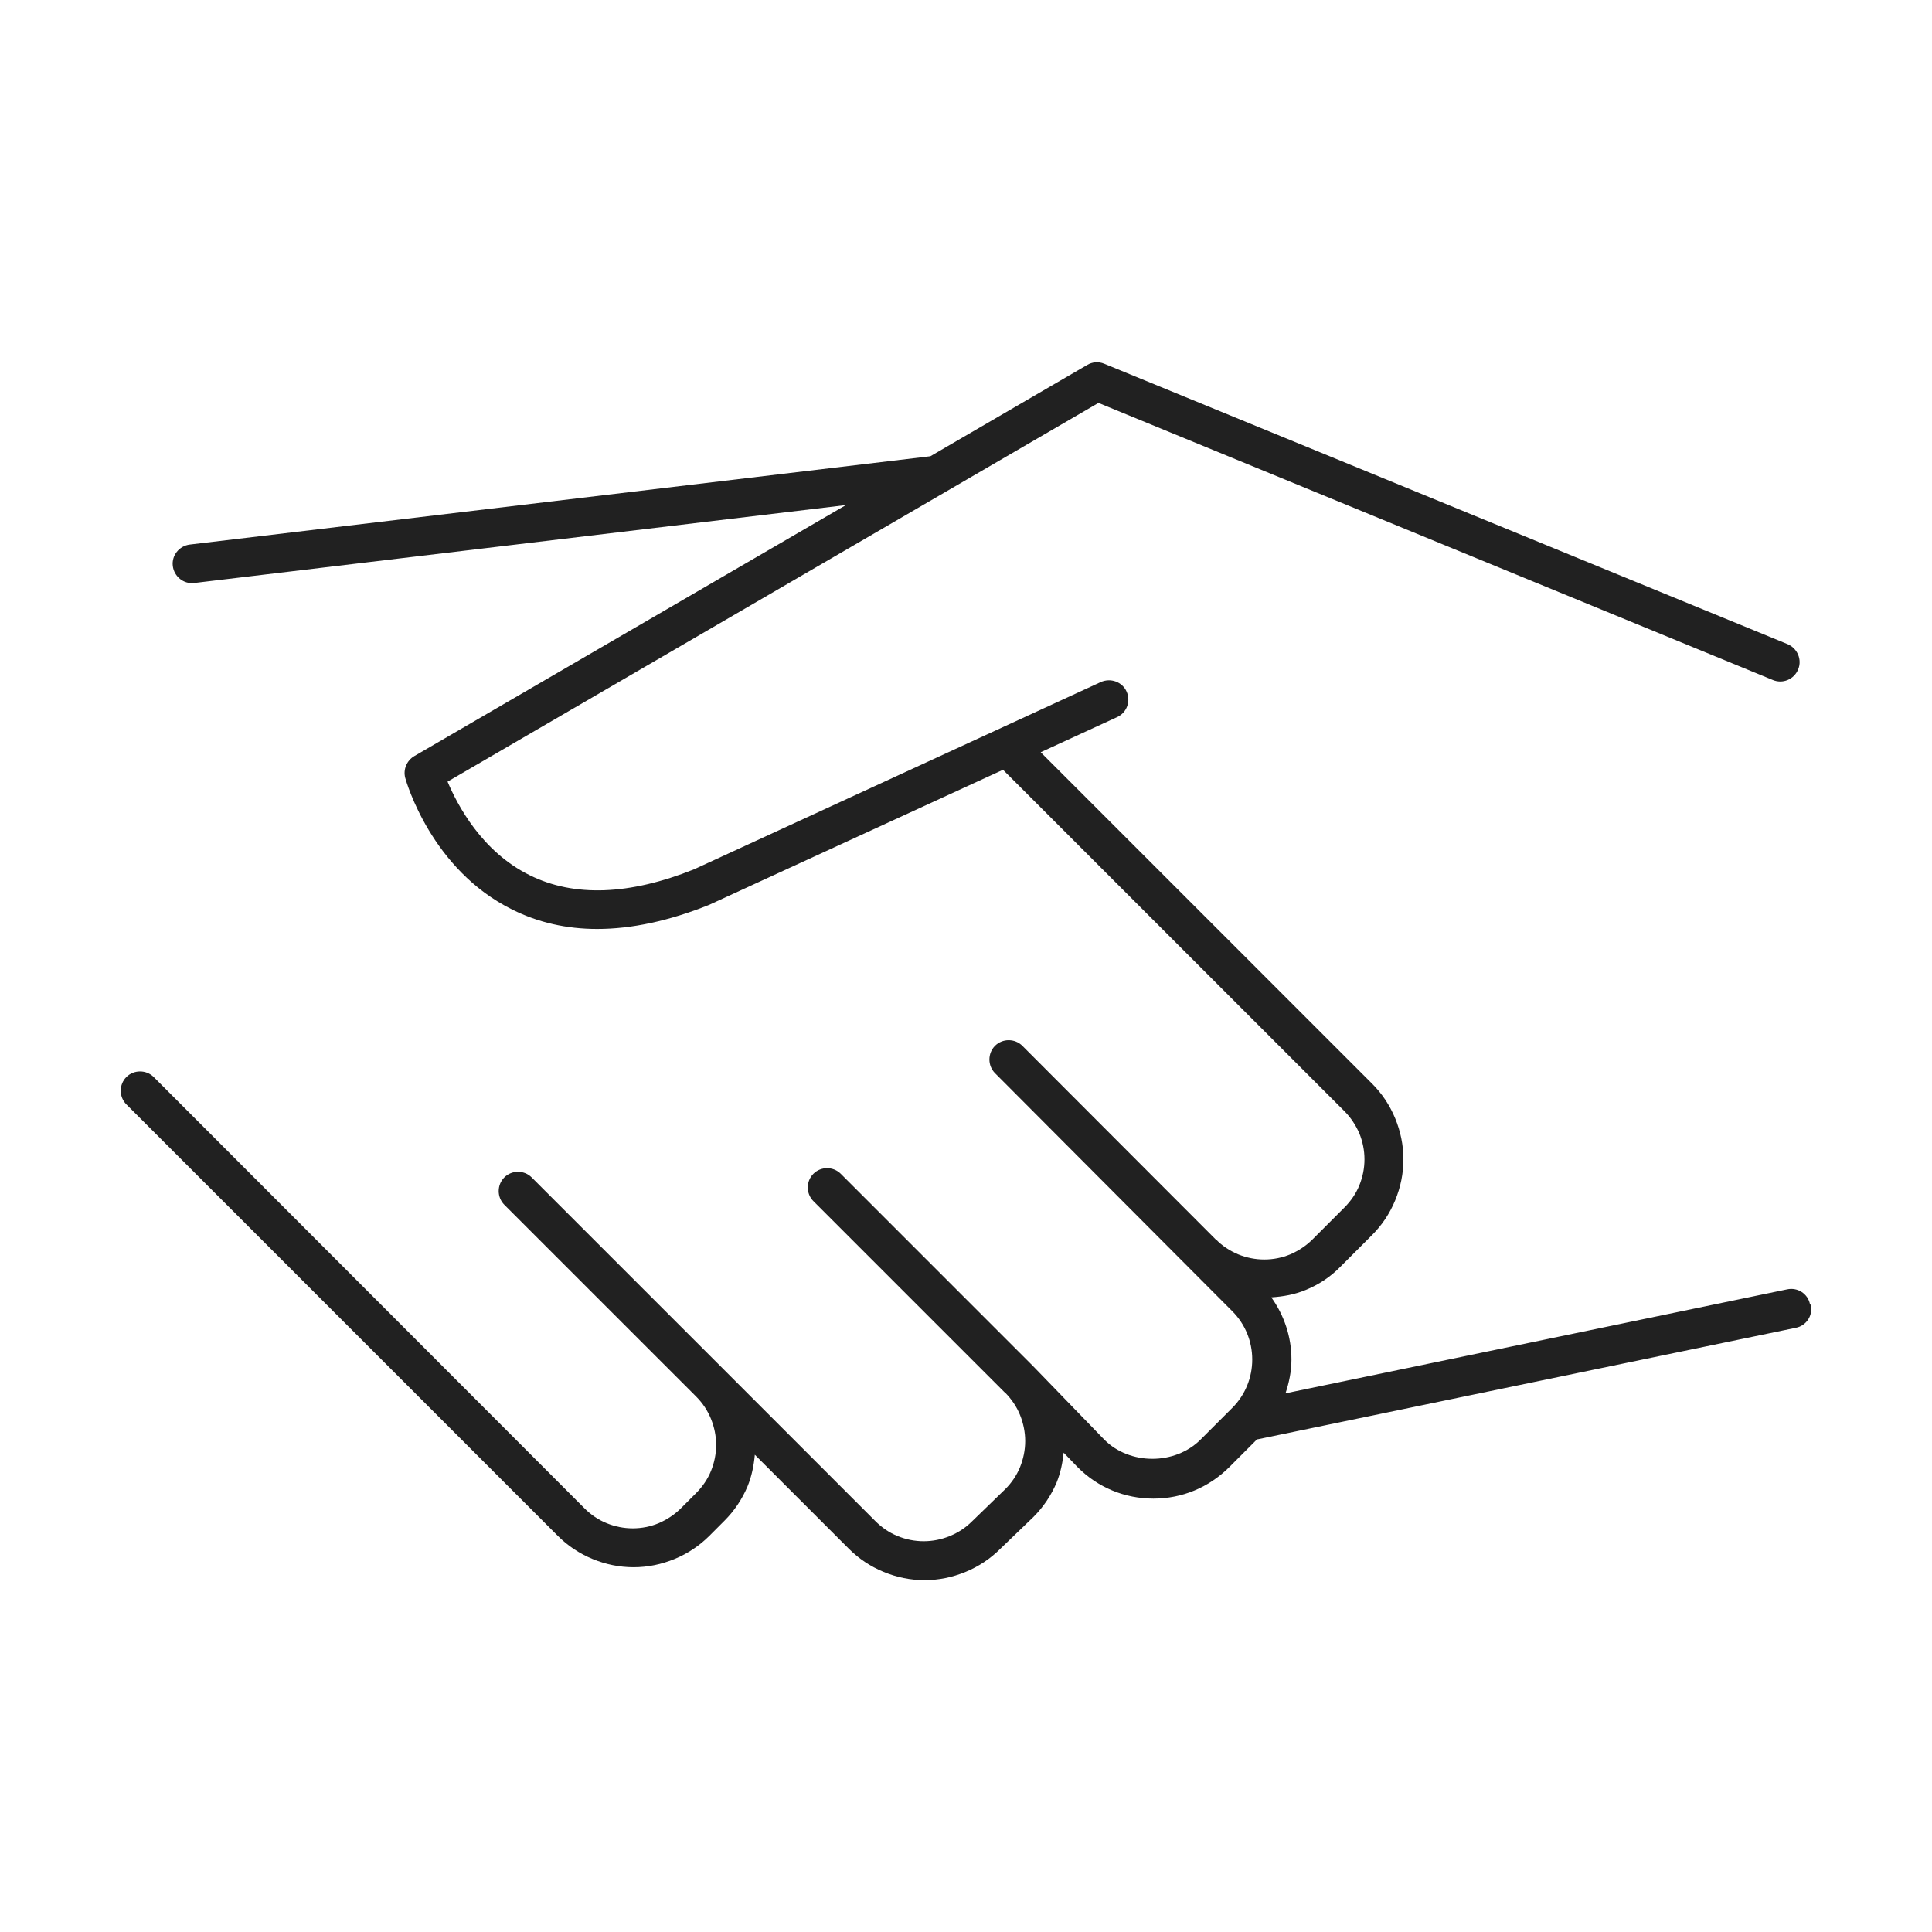 <svg width="64" height="64" viewBox="0 0 64 64" fill="none" xmlns="http://www.w3.org/2000/svg">
<path d="M59.959 43.208C59.891 42.857 59.549 42.635 59.199 42.712L42.584 46.156C42.704 45.797 42.781 45.421 42.781 45.037C42.781 44.285 42.542 43.575 42.114 42.977C42.508 42.951 42.892 42.883 43.26 42.729C43.696 42.55 44.08 42.293 44.405 41.96L45.447 40.917C45.781 40.584 46.037 40.199 46.217 39.764C46.396 39.328 46.49 38.875 46.49 38.405C46.49 37.935 46.396 37.482 46.217 37.046C46.037 36.61 45.781 36.225 45.447 35.892L34.474 24.919L37.004 23.756C37.328 23.611 37.465 23.226 37.32 22.91C37.175 22.585 36.79 22.449 36.465 22.594L22.988 28.799C20.851 29.653 19.022 29.722 17.552 28.995C15.954 28.209 15.151 26.662 14.826 25.893L36.388 13.347L58.728 22.526C59.053 22.662 59.429 22.509 59.566 22.175C59.703 21.85 59.54 21.474 59.216 21.338L36.576 12.048C36.388 11.971 36.183 11.988 36.012 12.091L30.816 15.116C30.816 15.116 30.808 15.116 30.799 15.116L6.288 18.039C5.938 18.081 5.681 18.398 5.724 18.748C5.767 19.099 6.083 19.355 6.434 19.312L28.022 16.731L13.724 25.047C13.476 25.192 13.348 25.491 13.425 25.773C13.459 25.893 14.288 28.807 16.971 30.132C17.826 30.559 18.766 30.773 19.783 30.773C20.92 30.773 22.159 30.508 23.483 29.978L33.226 25.5L44.533 36.806C44.747 37.02 44.909 37.268 45.029 37.541C45.14 37.815 45.2 38.105 45.2 38.405C45.2 38.704 45.14 38.994 45.029 39.268C44.918 39.541 44.747 39.789 44.533 40.003L43.482 41.054C43.268 41.268 43.02 41.43 42.747 41.55C42.2 41.78 41.568 41.78 41.012 41.55C40.73 41.43 40.482 41.268 40.277 41.054H40.268L33.867 34.644C33.619 34.396 33.209 34.396 32.961 34.644C32.714 34.892 32.714 35.302 32.961 35.55L40.824 43.438C41.251 43.866 41.482 44.438 41.482 45.037C41.482 45.635 41.251 46.207 40.824 46.635L39.773 47.686C38.918 48.541 37.422 48.532 36.585 47.694L34.209 45.242L27.851 38.883C27.603 38.635 27.193 38.635 26.945 38.883C26.697 39.131 26.697 39.541 26.945 39.789L33.295 46.139H33.303C33.517 46.361 33.679 46.601 33.79 46.874C33.901 47.148 33.961 47.447 33.961 47.737C33.961 48.028 33.901 48.327 33.79 48.6C33.679 48.874 33.508 49.122 33.303 49.327L32.201 50.395C31.987 50.609 31.739 50.771 31.466 50.882C30.91 51.113 30.286 51.113 29.731 50.882C29.457 50.771 29.209 50.6 28.996 50.387L23.971 45.361L17.612 39.003C17.364 38.755 16.954 38.755 16.706 39.003C16.458 39.251 16.458 39.661 16.706 39.909L23.065 46.267C23.278 46.481 23.441 46.729 23.552 47.002C23.663 47.276 23.723 47.566 23.723 47.865C23.723 48.164 23.663 48.455 23.552 48.729C23.441 49.002 23.27 49.25 23.056 49.464L22.561 49.959C22.347 50.173 22.099 50.335 21.826 50.455C21.279 50.686 20.646 50.686 20.091 50.455C19.817 50.344 19.569 50.173 19.356 49.959L5.092 35.678C4.844 35.431 4.434 35.431 4.186 35.678C3.938 35.926 3.938 36.336 4.186 36.584L18.475 50.874C18.809 51.207 19.193 51.463 19.629 51.643C20.065 51.822 20.518 51.916 20.988 51.916C21.458 51.916 21.911 51.822 22.347 51.643C22.783 51.463 23.167 51.207 23.501 50.874L23.996 50.378C24.329 50.045 24.586 49.66 24.765 49.233C24.902 48.9 24.971 48.549 25.005 48.19L28.116 51.301C28.449 51.634 28.834 51.891 29.269 52.07C29.705 52.25 30.158 52.344 30.628 52.344C31.098 52.344 31.551 52.25 31.987 52.07C32.423 51.891 32.807 51.634 33.132 51.31L34.235 50.25C34.568 49.916 34.824 49.532 35.004 49.105C35.132 48.788 35.2 48.455 35.235 48.122L35.705 48.609C36.371 49.276 37.26 49.643 38.209 49.643C39.157 49.643 40.038 49.276 40.713 48.609L41.644 47.677C41.644 47.677 41.661 47.677 41.67 47.677L59.489 43.985C59.84 43.917 60.062 43.575 59.985 43.225L59.959 43.208Z" fill="#212121"/>
</svg>
